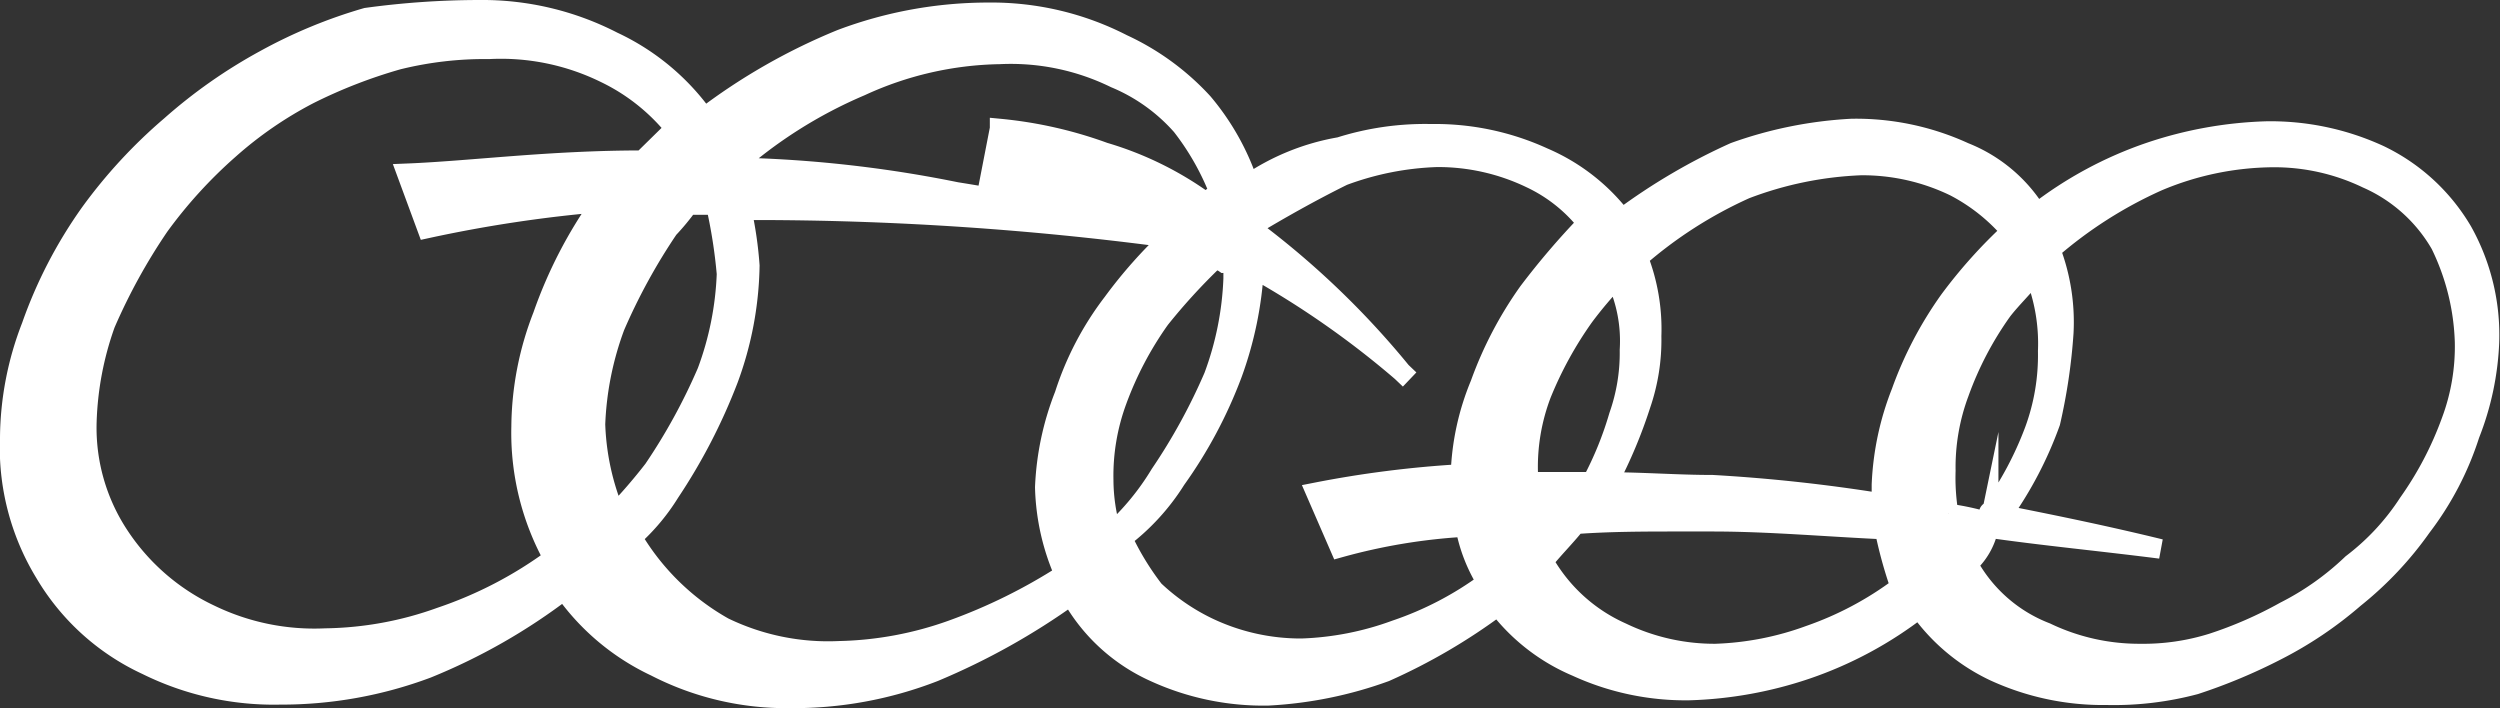 <svg xmlns="http://www.w3.org/2000/svg" viewBox="0 0 127.8 36.2"><rect x="0" y="0" width="127.8" height="36.2" fill="#333333" stroke="none"/><defs><style>.cls-1{fill:#fff;stroke:#fff;stroke-miterlimit:10;fill-rule:evenodd;}</style></defs><title>Asset 12</title><g id="Layer_2" data-name="Layer 2"><g id="Layer_1-2" data-name="Layer 1"><path class="cls-1" d="M98.1,31.12a19.87,19.87,0,0,1-5.76,3.1,20.51,20.51,0,0,1-6,1.08,13.36,13.36,0,0,1-5.76-1.22,9.9,9.9,0,0,1-4-3.1,30.07,30.07,0,0,1-5.76,3.37,20.65,20.65,0,0,1-6,1.22A13.36,13.36,0,0,1,59,34.35a9.2,9.2,0,0,1-4.25-3.91,35.28,35.28,0,0,1-7,3.91,19.83,19.83,0,0,1-7.4,1.35,14.6,14.6,0,0,1-6.85-1.62,11.89,11.89,0,0,1-4.66-3.91,30.25,30.25,0,0,1-7,4,21.25,21.25,0,0,1-7.53,1.35A14.67,14.67,0,0,1,7.49,34a11.8,11.8,0,0,1-5.21-4.72A12.31,12.31,0,0,1,.5,22.35a16,16,0,0,1,1.1-5.67,23.27,23.27,0,0,1,3-5.79A25.79,25.79,0,0,1,8.72,6.43a26,26,0,0,1,4.8-3.37A25.37,25.37,0,0,1,18.73.9,42.83,42.83,0,0,1,24.49.5a14.6,14.6,0,0,1,6.85,1.62A11.89,11.89,0,0,1,36,6,30.77,30.77,0,0,1,43,2,21.34,21.34,0,0,1,50.53.63a14.67,14.67,0,0,1,6.86,1.62,12.92,12.92,0,0,1,4.11,3A12.59,12.59,0,0,1,63.83,9.4a11.8,11.8,0,0,1,4.66-1.89,14.44,14.44,0,0,1,4.66-.67,13.29,13.29,0,0,1,5.76,1.21,10,10,0,0,1,4,3.11,30.88,30.88,0,0,1,5.75-3.38,21,21,0,0,1,6-1.21,13.29,13.29,0,0,1,5.76,1.21,7.63,7.63,0,0,1,3.7,3.11,19.9,19.9,0,0,1,5.76-3.11,20.51,20.51,0,0,1,6-1.08,13.32,13.32,0,0,1,5.76,1.22,9.87,9.87,0,0,1,4.25,3.91,10.87,10.87,0,0,1,1.37,5.66,14.39,14.39,0,0,1-1,4.72,15.61,15.61,0,0,1-2.47,4.73,17.78,17.78,0,0,1-3.43,3.64,19.78,19.78,0,0,1-4,2.69A28.31,28.31,0,0,1,112.22,35a16.15,16.15,0,0,1-4.52.54,13.29,13.29,0,0,1-5.76-1.22,9.85,9.85,0,0,1-3.84-3.23ZM100.16,28l.55-.54H100c.14.14.14.27.14.54ZM78.77,28l1-.94H78.5a3.2,3.2,0,0,1,.27.94Zm-.68-3.37h3.29a17.68,17.68,0,0,0,1.37-3.37,9.68,9.68,0,0,0,.55-3.37,7.51,7.51,0,0,0-.69-3.64A21,21,0,0,0,81,16.15a19.38,19.38,0,0,0-2.2,4,10.46,10.46,0,0,0-.68,4v.4Zm21.52,1.62a13.09,13.09,0,0,1,1.92.41.63.63,0,0,0,.13-.41c0-.13.14-.13.14-.13A17.64,17.64,0,0,0,104,22a11.11,11.11,0,0,0,.68-4.05A9.55,9.55,0,0,0,104,14c-.55.67-1.24,1.35-1.65,1.89a17.23,17.23,0,0,0-2.19,4.18,10.88,10.88,0,0,0-.69,4,11.2,11.2,0,0,0,.14,2.16ZM36.55,10.48H35.18a11.82,11.82,0,0,1-1,1.21,30.51,30.51,0,0,0-2.74,5,16.09,16.09,0,0,0-1,5,13,13,0,0,0,1,4.58A27.75,27.75,0,0,0,33.4,24a30.11,30.11,0,0,0,2.74-5,16,16,0,0,0,1-5,26.31,26.31,0,0,0-.55-3.51ZM63,13.58a.63.63,0,0,0-.41-.13.82.82,0,0,0-.55-.14,30.87,30.87,0,0,0-2.74,3,17.64,17.64,0,0,0-2.2,4.18,11.08,11.08,0,0,0-.68,4.05,9.41,9.41,0,0,0,.41,2.7,13.37,13.37,0,0,0,2.47-3,30.11,30.11,0,0,0,2.74-5,16,16,0,0,0,1-5v-.68ZM96.32,27.07c-2.88-.13-5.9-.4-8.77-.4H85.9c-1.78,0-3.56,0-5.35.13-.54.67-1.09,1.21-1.64,1.89a8.59,8.59,0,0,0,4,3.64,10.93,10.93,0,0,0,4.79,1.08,15.37,15.37,0,0,0,4.8-.94A17,17,0,0,0,97.14,30a22.11,22.11,0,0,1-.82-3ZM82.2,24.64c1.78,0,3.56.14,5.35.14a84.42,84.42,0,0,1,8.63.94v-.94a14.45,14.45,0,0,1,1-4.72,19.3,19.3,0,0,1,2.47-4.72,25.23,25.23,0,0,1,3.15-3.51,9.62,9.62,0,0,0-2.88-2.29,10.79,10.79,0,0,0-4.79-1.08,18.54,18.54,0,0,0-5.9,1.21,22.17,22.17,0,0,0-5.48,3.51,10,10,0,0,1,.68,4,10.18,10.18,0,0,1-.55,3.51,24.7,24.7,0,0,1-1.64,3.91ZM64,11.56v.13A43.22,43.22,0,0,1,71.64,19l.42.4h0l-.42-.4a46.11,46.11,0,0,0-7.53-5.26A18.82,18.82,0,0,1,63,19.11a23.32,23.32,0,0,1-2.88,5.4,11.3,11.3,0,0,1-2.74,3A14.13,14.13,0,0,0,59,30.17a10.82,10.82,0,0,0,2.74,1.89,11,11,0,0,0,4.8,1.08,15.37,15.37,0,0,0,4.8-.94A17,17,0,0,0,76,29.77a8.18,8.18,0,0,1-1.1-2.83A30.16,30.16,0,0,0,68.49,28h0l-1.23-2.83a54.93,54.93,0,0,1,7.4-.94,13.08,13.08,0,0,1,1-4.59,19.48,19.48,0,0,1,2.47-4.72,38.91,38.91,0,0,1,3-3.51,8,8,0,0,0-2.88-2.29,10.93,10.93,0,0,0-4.79-1.08,15.11,15.11,0,0,0-4.8.95C67,9.81,65.34,10.75,64,11.56Zm36.6,17.26a7.69,7.69,0,0,0,4,3.51,11,11,0,0,0,4.8,1.08,11.81,11.81,0,0,0,3.7-.54,20.92,20.92,0,0,0,3.7-1.62,14.25,14.25,0,0,0,3.43-2.43,12.25,12.25,0,0,0,2.88-3.1,17.6,17.6,0,0,0,2.19-4.18,10.89,10.89,0,0,0,.69-4.05,12.17,12.17,0,0,0-1.24-5A8.08,8.08,0,0,0,121,9.13a10.93,10.93,0,0,0-4.79-1.08,15.4,15.4,0,0,0-5.9,1.22,22.12,22.12,0,0,0-5.48,3.5A10.33,10.33,0,0,1,105.5,17a29,29,0,0,1-.68,4.59,19.48,19.48,0,0,1-2.47,4.72c2.74.54,5.35,1.08,8.09,1.75h0c-3.15-.4-6-.67-8.78-1.07a3.43,3.43,0,0,1-1.09,1.88ZM32.85,8.19,34.5,6.57a10.33,10.33,0,0,0-3.57-2.83A12.08,12.08,0,0,0,25,2.52a18.48,18.48,0,0,0-4.66.54,26.09,26.09,0,0,0-4.53,1.76,20,20,0,0,0-4.11,2.83,24,24,0,0,0-3.56,3.91,30.18,30.18,0,0,0-2.75,5,16.31,16.31,0,0,0-.95,5,10,10,0,0,0,1.64,5.8,11.34,11.34,0,0,0,4.66,4.05,12.21,12.21,0,0,0,5.9,1.21,18,18,0,0,0,5.89-1.08,21.06,21.06,0,0,0,5.76-3,13.25,13.25,0,0,1-1.65-6.74,15.87,15.87,0,0,1,1.1-5.66,23.15,23.15,0,0,1,3-5.8h0a69.64,69.64,0,0,0-8.91,1.34h0L20.79,8.86c3.29-.13,7.26-.67,12.06-.67Zm28.79,2.16c.13-.14.55-.41.68-.54A13.43,13.43,0,0,0,60.4,6.43,9.27,9.27,0,0,0,57,4a12.12,12.12,0,0,0-5.9-1.22A17.6,17.6,0,0,0,44,4.41a23.85,23.85,0,0,0-6.58,4.18h1.38A63.13,63.13,0,0,1,48.89,9.81,90.72,90.72,0,0,1,59.31,12.1h0a160.09,160.09,0,0,0-20-1.35H37.92a19.7,19.7,0,0,1,.41,2.83,17.49,17.49,0,0,1-1.09,5.8,29.28,29.28,0,0,1-3,5.8,10.41,10.41,0,0,1-1.92,2.29A12.59,12.59,0,0,0,37,32.06a12.23,12.23,0,0,0,5.9,1.21,18.17,18.17,0,0,0,5.76-1.07,28.38,28.38,0,0,0,5.75-2.84,11.72,11.72,0,0,1-1-4.45,14.45,14.45,0,0,1,1-4.72,15.56,15.56,0,0,1,2.47-4.72,24,24,0,0,1,3-3.37,28.42,28.42,0,0,0-9.33-2.7h0l.55-2.83a21.5,21.5,0,0,1,5.35,1.21,17,17,0,0,1,5.21,2.57Z"/></g></g></svg>